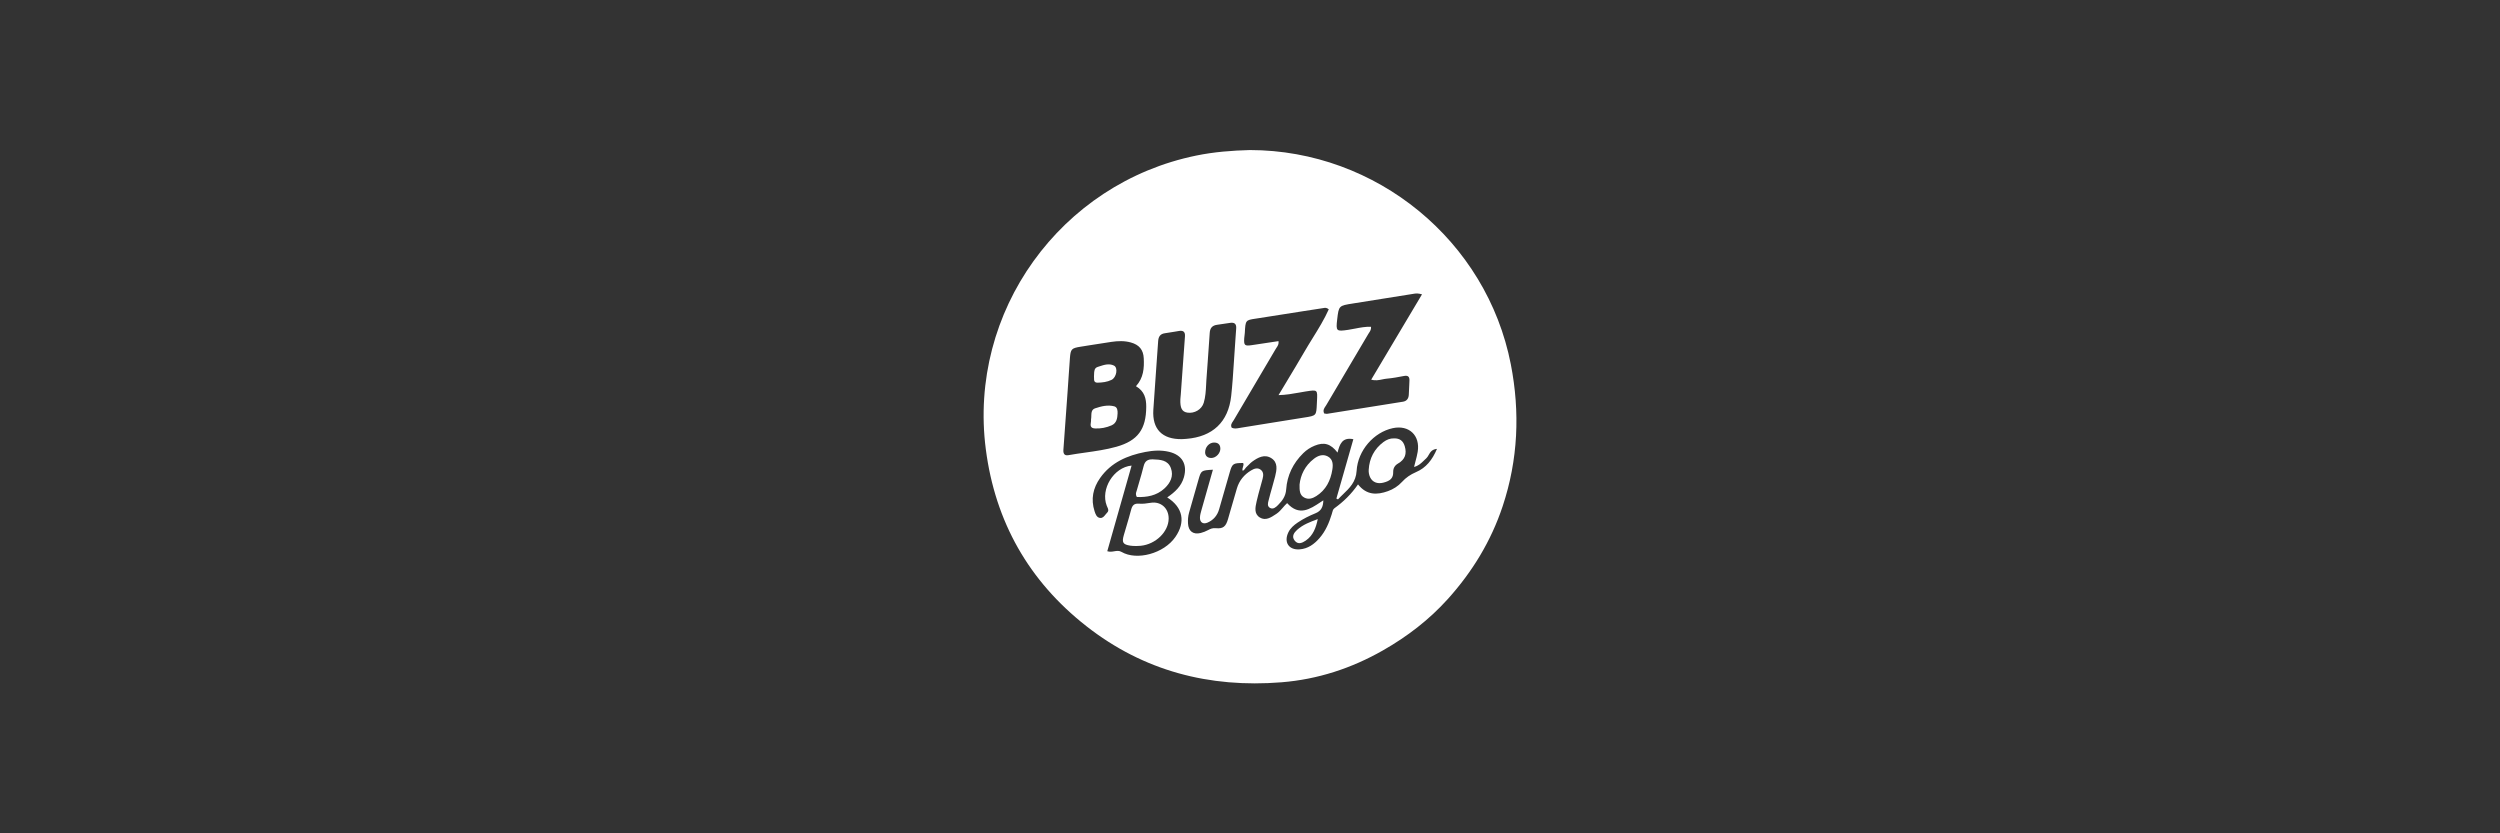 <svg width="144" height="48" viewBox="0 0 144 48" fill="none" xmlns="http://www.w3.org/2000/svg">
<rect x="0" y="0" width="144" height="48" fill="#333333" stroke="none"/>
<path d="M80.913 25.7C80.823 25.398 80.631 25.241 80.294 25.251C80.077 25.242 79.87 25.325 79.687 25.461C79.158 25.858 78.879 26.392 78.838 27.051C78.828 27.203 78.853 27.35 78.917 27.488C79.05 27.77 79.331 27.887 79.673 27.803C80.096 27.699 80.256 27.528 80.248 27.189C80.243 26.969 80.341 26.806 80.529 26.698C80.924 26.47 81.046 26.148 80.913 25.7Z" fill="white"/>
<path d="M74.855 27.909C74.912 27.364 75.164 26.824 75.678 26.428C75.915 26.245 76.194 26.138 76.48 26.29C76.783 26.452 76.79 26.761 76.743 27.05C76.644 27.677 76.377 28.217 75.824 28.571C75.61 28.707 75.37 28.796 75.118 28.656C74.859 28.512 74.849 28.258 74.855 27.909Z" fill="white"/>
<path d="M75.207 31.141C75.632 30.851 75.8 30.402 75.903 29.901C75.472 30.059 75.05 30.215 74.714 30.52C74.531 30.686 74.385 30.9 74.573 31.139C74.763 31.383 75.006 31.278 75.207 31.141Z" fill="white"/>
<path d="M62.858 24.014C62.858 23.996 62.859 23.979 62.859 23.962L62.859 23.96C62.865 23.768 62.871 23.588 63.083 23.518C63.434 23.401 63.807 23.306 64.18 23.404C64.362 23.453 64.379 23.646 64.373 23.812C64.362 24.094 64.318 24.374 64.023 24.502C63.724 24.633 63.397 24.695 63.075 24.679C62.784 24.665 62.81 24.49 62.833 24.33C62.842 24.272 62.85 24.215 62.843 24.169C62.849 24.133 62.853 24.095 62.855 24.058C62.856 24.043 62.857 24.028 62.858 24.014Z" fill="white"/>
<path d="M63.018 21.576L63.018 21.577C63.017 21.592 63.017 21.608 63.016 21.623C63.016 21.631 63.016 21.638 63.015 21.646C63.015 21.651 63.015 21.656 63.014 21.662C63.014 21.67 63.014 21.679 63.013 21.687C63.017 21.715 63.017 21.747 63.017 21.781C63.015 21.903 63.014 22.046 63.227 22.042C63.498 22.036 63.777 22.003 64.026 21.88C64.315 21.737 64.411 21.18 64.163 21.057C63.882 20.919 63.591 21.015 63.316 21.106C63.285 21.116 63.254 21.126 63.224 21.136C63.03 21.198 63.024 21.381 63.018 21.576Z" fill="white"/>
<path d="M65.259 31.445C65.21 31.442 65.16 31.438 65.11 31.431C64.681 31.363 64.61 31.25 64.731 30.827C64.78 30.657 64.83 30.487 64.881 30.317C64.976 29.997 65.071 29.676 65.155 29.353C65.219 29.108 65.332 28.991 65.597 29.011C65.82 29.029 66.044 29.002 66.267 28.963C66.859 28.861 67.322 29.271 67.315 29.876C67.306 30.633 66.568 31.35 65.708 31.437C65.651 31.442 65.593 31.445 65.528 31.447L65.526 31.447C65.493 31.448 65.458 31.449 65.421 31.451C65.395 31.449 65.367 31.448 65.337 31.447C65.312 31.447 65.286 31.446 65.259 31.445Z" fill="white"/>
<path d="M65.461 28.302C65.431 28.392 65.4 28.488 65.482 28.628C66.051 28.647 66.613 28.558 67.072 28.135C67.412 27.821 67.615 27.424 67.442 26.96C67.267 26.494 66.831 26.475 66.407 26.459C66.113 26.448 65.946 26.552 65.873 26.85C65.794 27.17 65.701 27.487 65.608 27.803C65.564 27.953 65.519 28.103 65.477 28.253C65.472 28.269 65.467 28.285 65.461 28.302Z" fill="white"/>
<path fill-rule="evenodd" clip-rule="evenodd" d="M87.024 20.987C85.636 13.862 79.279 8.652 71.995 8.643C70.958 8.67 69.927 8.751 68.907 8.96C61.093 10.559 55.755 17.939 56.783 25.879C57.324 30.058 59.264 33.47 62.57 36.063C65.867 38.648 69.661 39.633 73.812 39.3C75.898 39.133 77.846 38.496 79.659 37.462C81.053 36.667 82.315 35.703 83.397 34.501C84.812 32.929 85.887 31.164 86.553 29.16C87.443 26.481 87.561 23.745 87.024 20.987ZM78.982 21.867L81.908 16.953C81.673 16.888 81.564 16.901 81.452 16.918L81.299 16.943C80.181 17.123 79.062 17.302 77.943 17.478L77.934 17.48C77.115 17.608 77.115 17.608 77.022 18.396C76.942 19.082 76.973 19.099 77.656 18.998C77.787 18.978 77.917 18.953 78.047 18.928C78.352 18.869 78.658 18.809 78.972 18.823C78.985 18.977 78.921 19.074 78.86 19.166L78.859 19.167C78.852 19.178 78.844 19.189 78.837 19.201C78.83 19.211 78.824 19.222 78.817 19.232C78.49 19.788 78.161 20.343 77.832 20.898C77.353 21.707 76.874 22.517 76.397 23.327C76.382 23.353 76.365 23.378 76.347 23.404C76.269 23.52 76.185 23.642 76.275 23.817C76.292 23.819 76.31 23.822 76.328 23.825L76.329 23.825C76.35 23.829 76.373 23.833 76.394 23.835C76.401 23.836 76.408 23.836 76.415 23.836L76.418 23.837H76.421L76.427 23.836L76.431 23.836C76.434 23.836 76.437 23.836 76.441 23.835L76.445 23.835C76.447 23.835 76.449 23.834 76.451 23.834C77.905 23.604 79.358 23.372 80.812 23.138C81.028 23.103 81.133 22.957 81.146 22.746C81.158 22.546 81.166 22.345 81.175 22.144C81.178 22.07 81.181 21.997 81.184 21.923C81.194 21.691 81.096 21.611 80.861 21.658C80.531 21.724 80.198 21.782 79.863 21.813C79.781 21.82 79.699 21.837 79.615 21.855C79.421 21.895 79.218 21.937 78.982 21.867ZM76.538 17.816C76.28 18.393 75.944 18.936 75.607 19.479C75.446 19.739 75.285 19.999 75.132 20.264C74.806 20.827 74.47 21.384 74.121 21.963L74.12 21.966C73.963 22.225 73.805 22.488 73.643 22.759C74.074 22.749 74.449 22.681 74.81 22.617C74.942 22.593 75.072 22.57 75.202 22.549L75.237 22.544C75.566 22.493 75.729 22.468 75.807 22.538C75.883 22.607 75.875 22.769 75.859 23.091L75.857 23.122C75.855 23.175 75.853 23.224 75.85 23.27C75.835 23.601 75.828 23.769 75.741 23.867C75.651 23.969 75.476 23.996 75.121 24.051C75.075 24.058 75.026 24.066 74.975 24.074C74.347 24.173 73.72 24.275 73.093 24.376C72.55 24.464 72.006 24.552 71.462 24.639C71.436 24.643 71.409 24.648 71.382 24.653C71.239 24.679 71.093 24.706 70.948 24.637C70.869 24.487 70.945 24.377 71.017 24.271C71.035 24.246 71.052 24.221 71.067 24.195C71.511 23.439 71.957 22.684 72.403 21.928C72.763 21.318 73.124 20.708 73.483 20.097C73.498 20.073 73.514 20.049 73.53 20.024C73.597 19.925 73.668 19.82 73.643 19.649C73.573 19.659 73.504 19.67 73.434 19.68L73.175 19.719C72.815 19.774 72.457 19.828 72.098 19.881C71.691 19.941 71.64 19.891 71.668 19.474C71.671 19.427 71.677 19.38 71.684 19.333C71.691 19.281 71.698 19.229 71.701 19.176C71.739 18.443 71.747 18.442 72.317 18.355C72.38 18.346 72.449 18.335 72.526 18.323C73.382 18.183 74.239 18.051 75.097 17.919L75.098 17.919C75.318 17.885 75.538 17.851 75.758 17.817C75.914 17.793 76.069 17.769 76.225 17.745L76.234 17.744L76.247 17.741L76.248 17.741C76.326 17.728 76.409 17.713 76.538 17.816ZM66.432 23.606C66.362 24.715 66.939 25.312 68.078 25.294C68.091 25.293 68.106 25.293 68.124 25.291L68.134 25.291C68.159 25.289 68.188 25.288 68.219 25.286C68.256 25.284 68.295 25.281 68.334 25.278C69.845 25.158 70.751 24.312 70.916 22.811C70.988 22.161 71.03 21.508 71.072 20.855C71.09 20.573 71.108 20.291 71.129 20.01C71.139 19.867 71.149 19.724 71.158 19.581C71.172 19.363 71.186 19.145 71.204 18.927C71.227 18.66 71.109 18.558 70.851 18.598C70.604 18.637 70.357 18.674 70.11 18.707C69.835 18.744 69.698 18.884 69.68 19.174C69.65 19.682 69.612 20.189 69.574 20.696V20.7C69.544 21.1 69.514 21.5 69.487 21.901C69.482 21.988 69.477 22.076 69.473 22.164C69.455 22.513 69.437 22.862 69.336 23.199C69.219 23.589 68.797 23.83 68.391 23.767C68.082 23.718 67.969 23.505 67.989 22.996C67.991 22.945 67.996 22.894 68.002 22.843C68.005 22.807 68.009 22.771 68.012 22.735C68.037 22.383 68.062 22.03 68.088 21.678C68.142 20.91 68.197 20.141 68.254 19.373C68.273 19.123 68.162 19.024 67.921 19.062C67.817 19.078 67.713 19.096 67.609 19.114C67.442 19.143 67.276 19.172 67.108 19.193C66.834 19.228 66.728 19.385 66.71 19.646C66.674 20.181 66.635 20.716 66.596 21.251C66.538 22.036 66.481 22.821 66.432 23.606ZM69.415 26.078C69.405 25.756 69.648 25.496 69.922 25.491C70.141 25.487 70.276 25.586 70.292 25.815C70.311 26.095 70.042 26.385 69.763 26.38C69.538 26.377 69.43 26.247 69.415 26.078ZM69.689 27.669L69.776 27.362C69.805 27.26 69.834 27.158 69.864 27.055C69.187 27.094 69.185 27.094 69.027 27.648C68.961 27.879 68.895 28.111 68.829 28.343L68.826 28.353C68.716 28.742 68.606 29.132 68.493 29.521C68.432 29.728 68.417 29.939 68.429 30.151C68.454 30.599 68.725 30.806 69.161 30.7C69.305 30.665 69.446 30.606 69.578 30.537C69.72 30.462 69.841 30.406 70.025 30.424C70.457 30.467 70.61 30.327 70.735 29.893C70.783 29.727 70.831 29.56 70.878 29.394L70.88 29.389C71 28.969 71.121 28.549 71.246 28.13C71.38 27.679 71.663 27.337 72.063 27.097C72.236 26.993 72.438 26.915 72.624 27.062C72.794 27.197 72.774 27.395 72.725 27.582C72.684 27.74 72.64 27.898 72.596 28.055L72.596 28.057L72.595 28.059C72.522 28.322 72.448 28.584 72.389 28.849L72.379 28.892C72.305 29.221 72.221 29.594 72.567 29.808C72.899 30.013 73.211 29.804 73.497 29.613L73.53 29.591C73.671 29.497 73.781 29.37 73.892 29.241C73.969 29.151 74.048 29.06 74.139 28.979C74.831 29.744 75.446 29.335 76.074 28.918C76.124 28.885 76.174 28.851 76.224 28.819C76.216 29.198 76.099 29.431 75.772 29.564C75.414 29.709 75.066 29.883 74.744 30.101C74.525 30.25 74.326 30.42 74.209 30.665C73.936 31.235 74.235 31.689 74.857 31.643C75.338 31.608 75.697 31.345 76.001 30.997C76.353 30.594 76.557 30.112 76.712 29.607C76.719 29.581 76.726 29.554 76.733 29.528C76.757 29.432 76.781 29.335 76.866 29.273C77.385 28.9 77.838 28.459 78.222 27.901C78.717 28.529 79.311 28.517 79.943 28.291C80.253 28.179 80.531 28.004 80.751 27.762C80.982 27.507 81.245 27.33 81.564 27.193C82.134 26.95 82.499 26.497 82.77 25.855C82.478 25.88 82.381 26.05 82.291 26.207C82.248 26.282 82.207 26.353 82.147 26.405C82.126 26.424 82.106 26.442 82.085 26.462C82.059 26.486 82.033 26.512 82.007 26.537C81.853 26.686 81.697 26.837 81.45 26.896C81.475 26.793 81.501 26.694 81.526 26.598L81.526 26.597C81.579 26.398 81.628 26.213 81.659 26.024C81.813 25.08 81.158 24.463 80.225 24.662C79.137 24.895 78.208 25.941 78.141 27.123C78.104 27.757 77.732 28.114 77.356 28.475C77.307 28.522 77.258 28.569 77.21 28.617C77.162 28.665 77.114 28.714 77.067 28.764L76.975 28.72L77.953 25.298C77.306 25.165 77.161 25.599 77.043 26.069C76.644 25.553 76.264 25.45 75.723 25.672C75.477 25.772 75.258 25.915 75.069 26.101C74.483 26.676 74.14 27.378 74.084 28.19C74.057 28.582 73.863 28.841 73.616 29.09C73.494 29.213 73.338 29.355 73.157 29.258C72.982 29.163 73.03 28.981 73.069 28.83C73.074 28.813 73.078 28.797 73.082 28.781C73.139 28.548 73.205 28.317 73.271 28.086C73.332 27.873 73.393 27.66 73.447 27.444C73.543 27.061 73.621 26.636 73.226 26.389C72.834 26.144 72.454 26.351 72.121 26.595C72.089 26.618 72.059 26.643 72.031 26.67C71.985 26.711 71.942 26.756 71.899 26.801L71.897 26.802C71.855 26.845 71.813 26.889 71.768 26.93C71.747 26.95 71.73 26.975 71.713 27.001C71.678 27.052 71.643 27.104 71.572 27.11C71.55 27.035 71.573 26.965 71.595 26.897C71.62 26.822 71.644 26.748 71.606 26.669C71.025 26.67 70.976 26.706 70.831 27.212C70.629 27.92 70.425 28.628 70.221 29.336C70.118 29.694 69.894 29.954 69.556 30.102C69.292 30.217 69.103 30.084 69.118 29.797C69.125 29.657 69.165 29.517 69.204 29.379C69.21 29.36 69.215 29.341 69.22 29.323C69.374 28.776 69.529 28.231 69.689 27.669ZM65.432 22.246C65.928 22.537 66.025 22.96 66.023 23.434C66.017 24.725 65.538 25.385 64.305 25.733C63.715 25.899 63.108 25.984 62.502 26.07L62.5 26.07C62.179 26.115 61.859 26.16 61.541 26.218C61.294 26.262 61.237 26.108 61.252 25.901C61.27 25.657 61.288 25.413 61.305 25.169L61.33 24.821C61.385 24.073 61.439 23.324 61.492 22.576C61.511 22.307 61.529 22.039 61.547 21.77L61.547 21.769L61.547 21.768C61.573 21.39 61.599 21.011 61.627 20.633C61.667 20.105 61.717 20.054 62.244 19.97C62.312 19.96 62.38 19.949 62.447 19.938L62.73 19.892C63.16 19.823 63.59 19.754 64.02 19.692C64.392 19.637 64.767 19.623 65.136 19.726C65.613 19.858 65.856 20.144 65.88 20.636C65.909 21.206 65.869 21.765 65.432 22.246ZM67.232 28.651C68.147 29.231 68.298 30.068 67.701 30.931C67.039 31.887 65.478 32.306 64.597 31.789C64.457 31.707 64.322 31.73 64.18 31.754C64.054 31.776 63.924 31.798 63.779 31.75L65.18 26.817C64.14 26.918 63.383 28.179 63.747 29.125C63.756 29.15 63.768 29.175 63.779 29.2C63.831 29.312 63.883 29.423 63.765 29.536C63.733 29.568 63.704 29.605 63.674 29.642C63.592 29.746 63.509 29.852 63.361 29.833C63.165 29.807 63.1 29.61 63.048 29.449L63.047 29.447C62.823 28.754 62.957 28.111 63.37 27.528C64.002 26.634 64.93 26.235 65.964 26.034C66.419 25.946 66.88 25.915 67.339 26.025C68.092 26.206 68.406 26.746 68.193 27.492C68.047 28.001 67.688 28.34 67.232 28.651Z" fill="white"/>
</svg>
